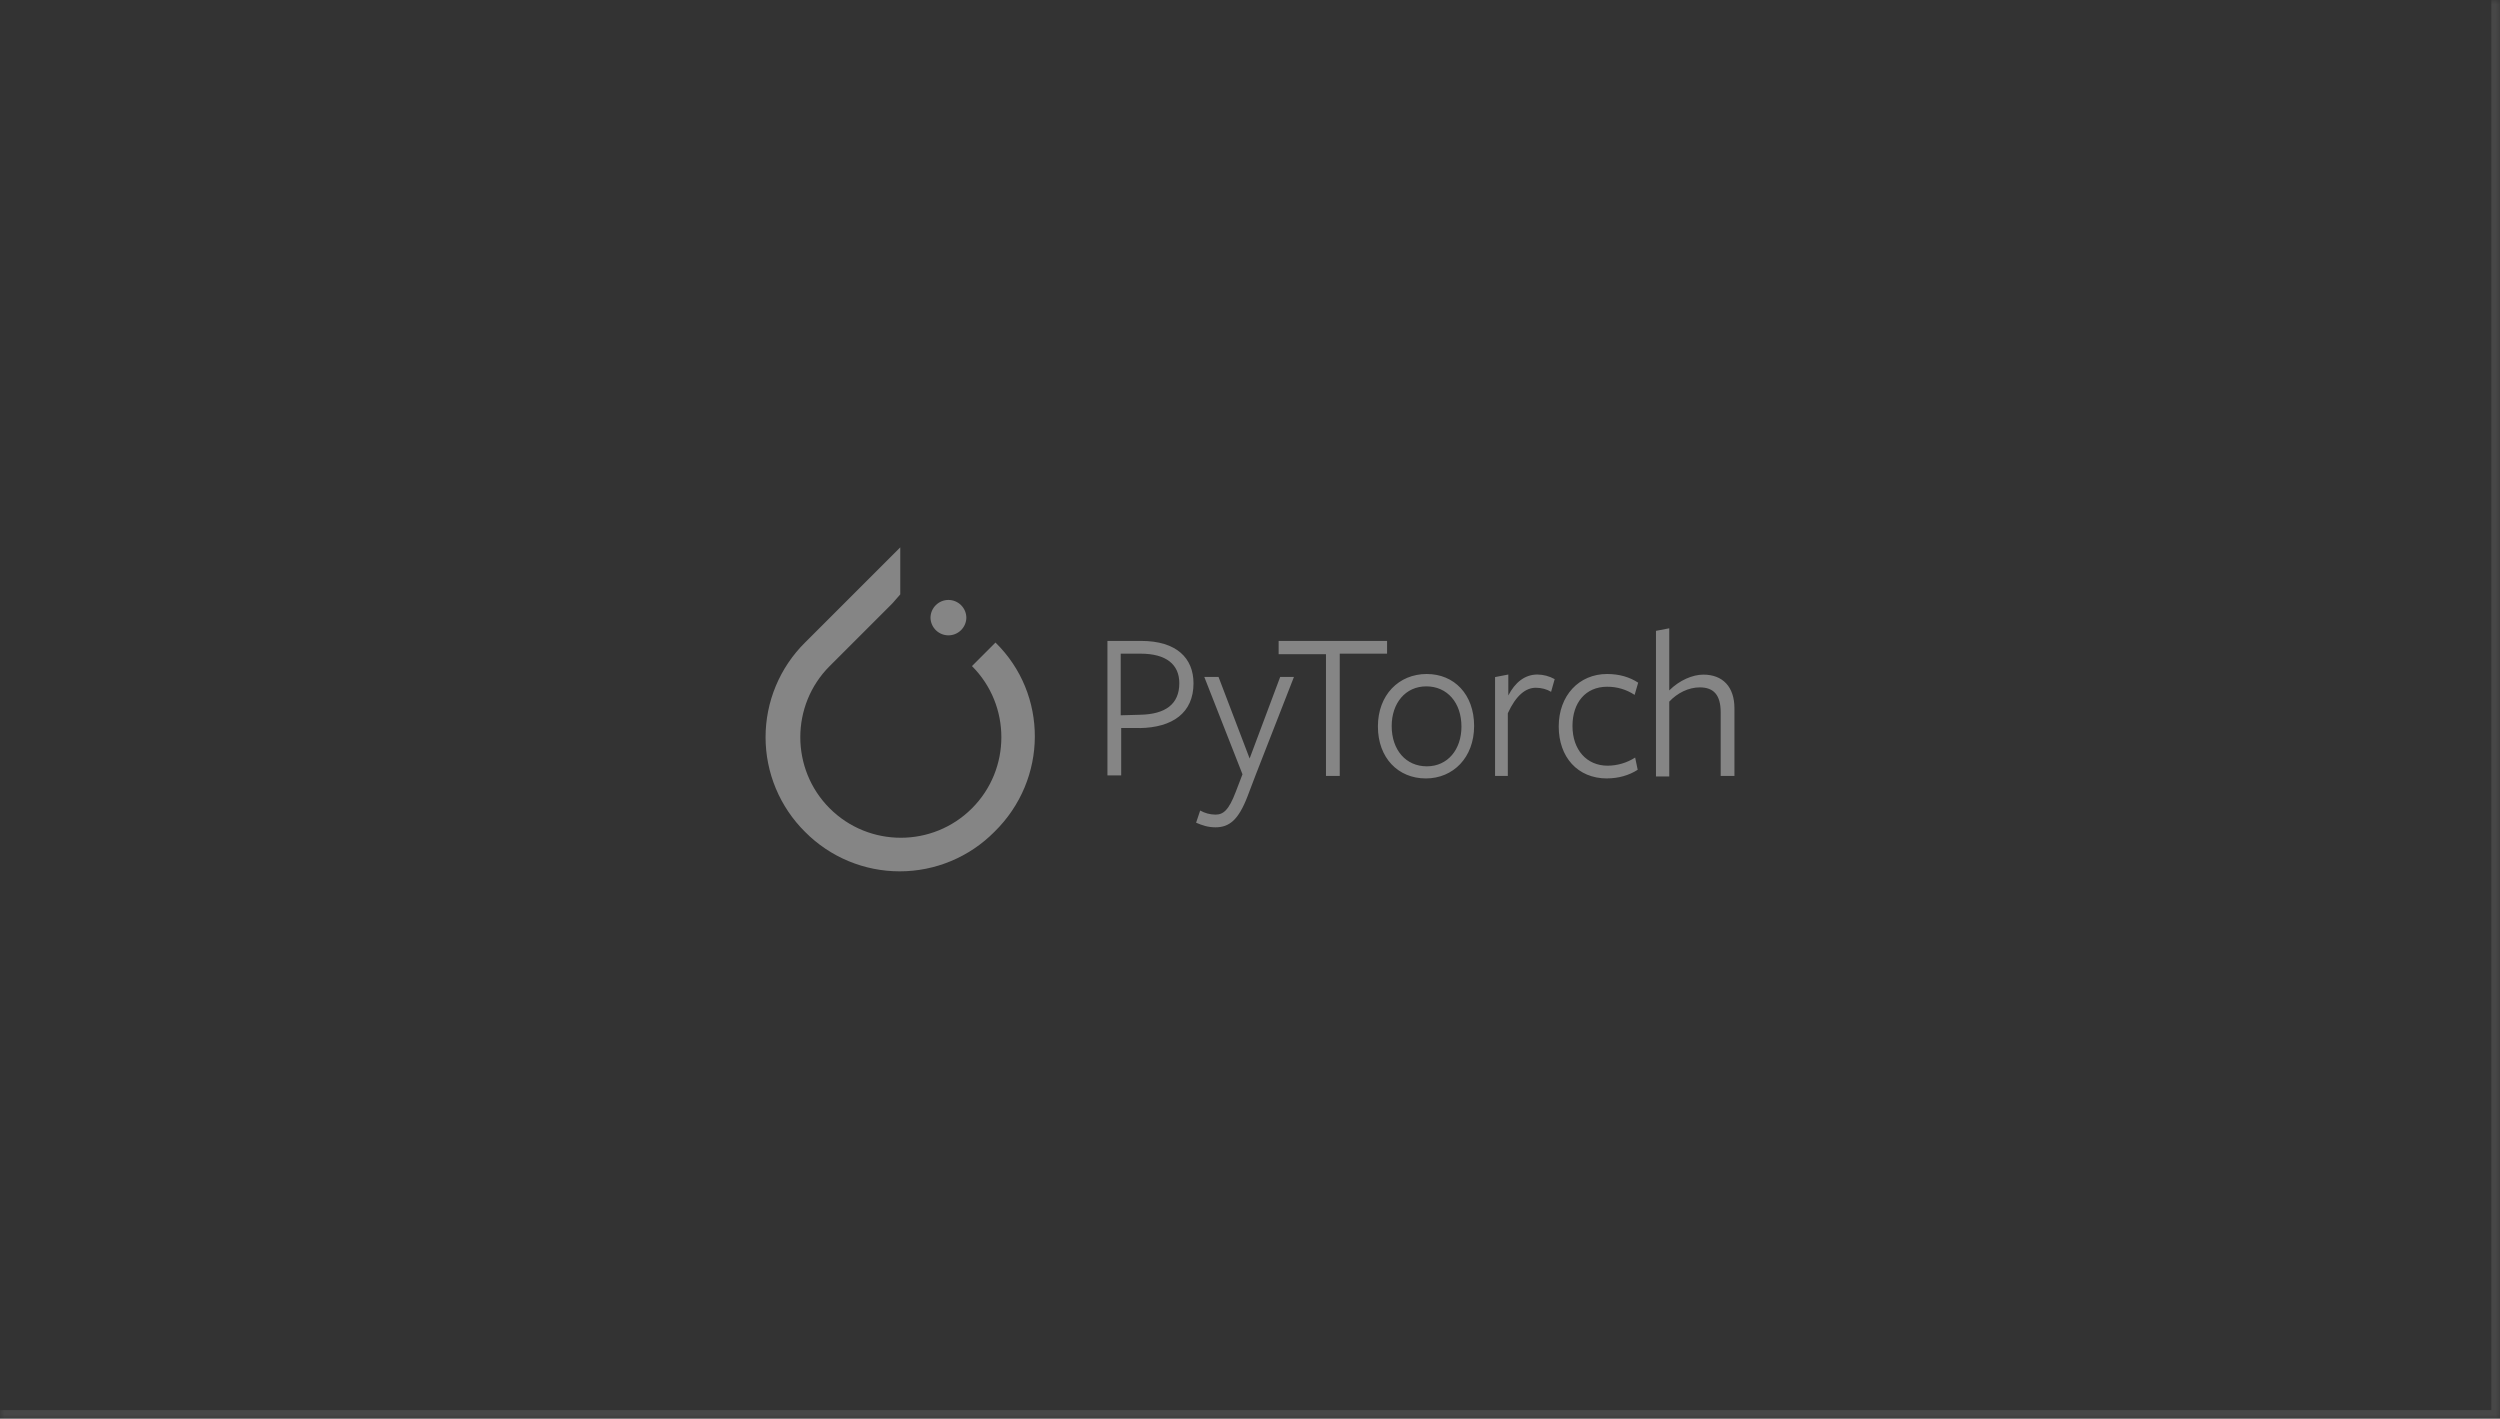 <svg width="289" height="164" viewBox="0 0 289 164" fill="none" xmlns="http://www.w3.org/2000/svg">
<rect x="0" y="0" width="289" height="164" fill="#333333" stroke="none"/>
<mask id="path-1-inside-1_13871_19906" fill="white">
<path d="M0 0H289V164H0V0Z"/>
</mask>
<path d="M289 164V165H290V164H289ZM288 0V164H290V0H288ZM289 163H0V165H289V163Z" fill="white" fill-opacity="0.1" mask="url(#path-1-inside-1_13871_19906)"/>
<g opacity="0.4" clip-path="url(#clip0_13871_19906)">
<path d="M115.077 74.278L112.359 77C116.89 81.528 116.89 88.913 112.359 93.442C107.825 97.978 100.446 97.978 95.91 93.442C91.383 88.914 91.383 81.528 95.91 77L103.163 69.747L104.071 68.711V63.273L93.062 74.278C91.616 75.71 90.469 77.414 89.685 79.293C88.902 81.171 88.499 83.186 88.499 85.221C88.499 87.256 88.902 89.271 89.685 91.149C90.469 93.027 91.616 94.732 93.062 96.164C94.494 97.61 96.199 98.758 98.077 99.541C99.956 100.324 101.97 100.727 104.006 100.727C106.041 100.727 108.056 100.324 109.934 99.541C111.813 98.758 113.517 97.61 114.95 96.164C121.165 90.077 121.165 80.237 115.077 74.278Z" fill="white"/>
<path d="M111.711 71.426C111.697 71.967 111.472 72.48 111.085 72.857C110.698 73.235 110.179 73.446 109.638 73.446C109.098 73.446 108.579 73.235 108.191 72.857C107.804 72.48 107.58 71.967 107.565 71.426C107.565 70.877 107.784 70.349 108.173 69.961C108.561 69.572 109.089 69.353 109.638 69.353C110.188 69.353 110.715 69.572 111.104 69.961C111.493 70.349 111.711 70.877 111.711 71.426Z" fill="white"/>
<path d="M131.738 84.157H129.61V89.634H128.019V74.089H131.905C136.023 74.089 137.969 76.09 137.969 78.99C137.969 82.404 135.552 84.113 131.727 84.167L131.738 84.157ZM131.843 75.564H129.554V82.688L131.794 82.626C134.737 82.57 136.328 81.391 136.328 78.978C136.328 76.8 134.798 75.564 131.855 75.564H131.843ZM145.16 89.572L144.218 92.046C143.159 94.813 142.089 95.638 140.508 95.638C139.628 95.638 138.978 95.405 138.269 95.105L138.74 93.698C139.272 93.991 139.861 94.169 140.508 94.169C141.391 94.169 142.04 93.698 142.864 91.508L143.631 89.506L139.217 78.257H140.863L144.457 87.681L147.988 78.257H149.579L145.16 89.572ZM154.874 75.624V89.695H153.283V75.624H147.81V74.089H160.345V75.564H154.875L154.874 75.624ZM164.824 89.988C161.642 89.988 159.286 87.632 159.286 83.98C159.286 80.332 161.704 77.914 164.931 77.914C168.107 77.914 170.408 80.27 170.408 83.923C170.408 87.57 167.991 89.989 164.815 89.989L164.824 89.988ZM164.881 79.343C162.469 79.343 160.879 81.285 160.879 83.934C160.879 86.702 162.53 88.587 164.941 88.587C167.354 88.587 168.943 86.645 168.943 83.995C168.943 81.224 167.293 79.344 164.88 79.344L164.881 79.343ZM174.362 89.695H172.829V78.27L174.362 77.975V80.392C175.126 78.917 176.245 77.975 177.72 77.975C178.418 77.981 179.107 78.164 179.721 78.507L179.305 79.976C178.84 79.682 178.191 79.505 177.543 79.505C176.362 79.505 175.248 80.392 174.305 82.448V89.695H174.362ZM185.781 89.989C182.367 89.989 180.188 87.517 180.188 83.98C180.188 80.392 182.544 77.914 185.78 77.914C187.195 77.914 188.377 78.269 189.374 78.917L188.963 80.331C188.021 79.706 186.912 79.377 185.781 79.388C183.309 79.388 181.779 81.212 181.779 83.923C181.779 86.691 183.431 88.514 185.842 88.514C186.971 88.508 188.075 88.182 189.024 87.572L189.318 88.986C188.315 89.634 187.079 89.983 185.781 89.983V89.989ZM198.91 89.695V82.332C198.91 80.331 198.089 79.461 196.497 79.461C195.201 79.461 193.91 80.104 192.966 81.107V89.762H191.43V72.924L192.966 72.63V79.81C194.142 78.635 195.672 77.986 196.909 77.986C199.148 77.986 200.501 79.4 200.501 81.872V89.701L198.91 89.695Z" fill="white"/>
</g>
<defs>
<clipPath id="clip0_13871_19906">
<rect width="112.002" height="37.455" fill="white" transform="translate(88.499 63.273)"/>
</clipPath>
</defs>
</svg>
